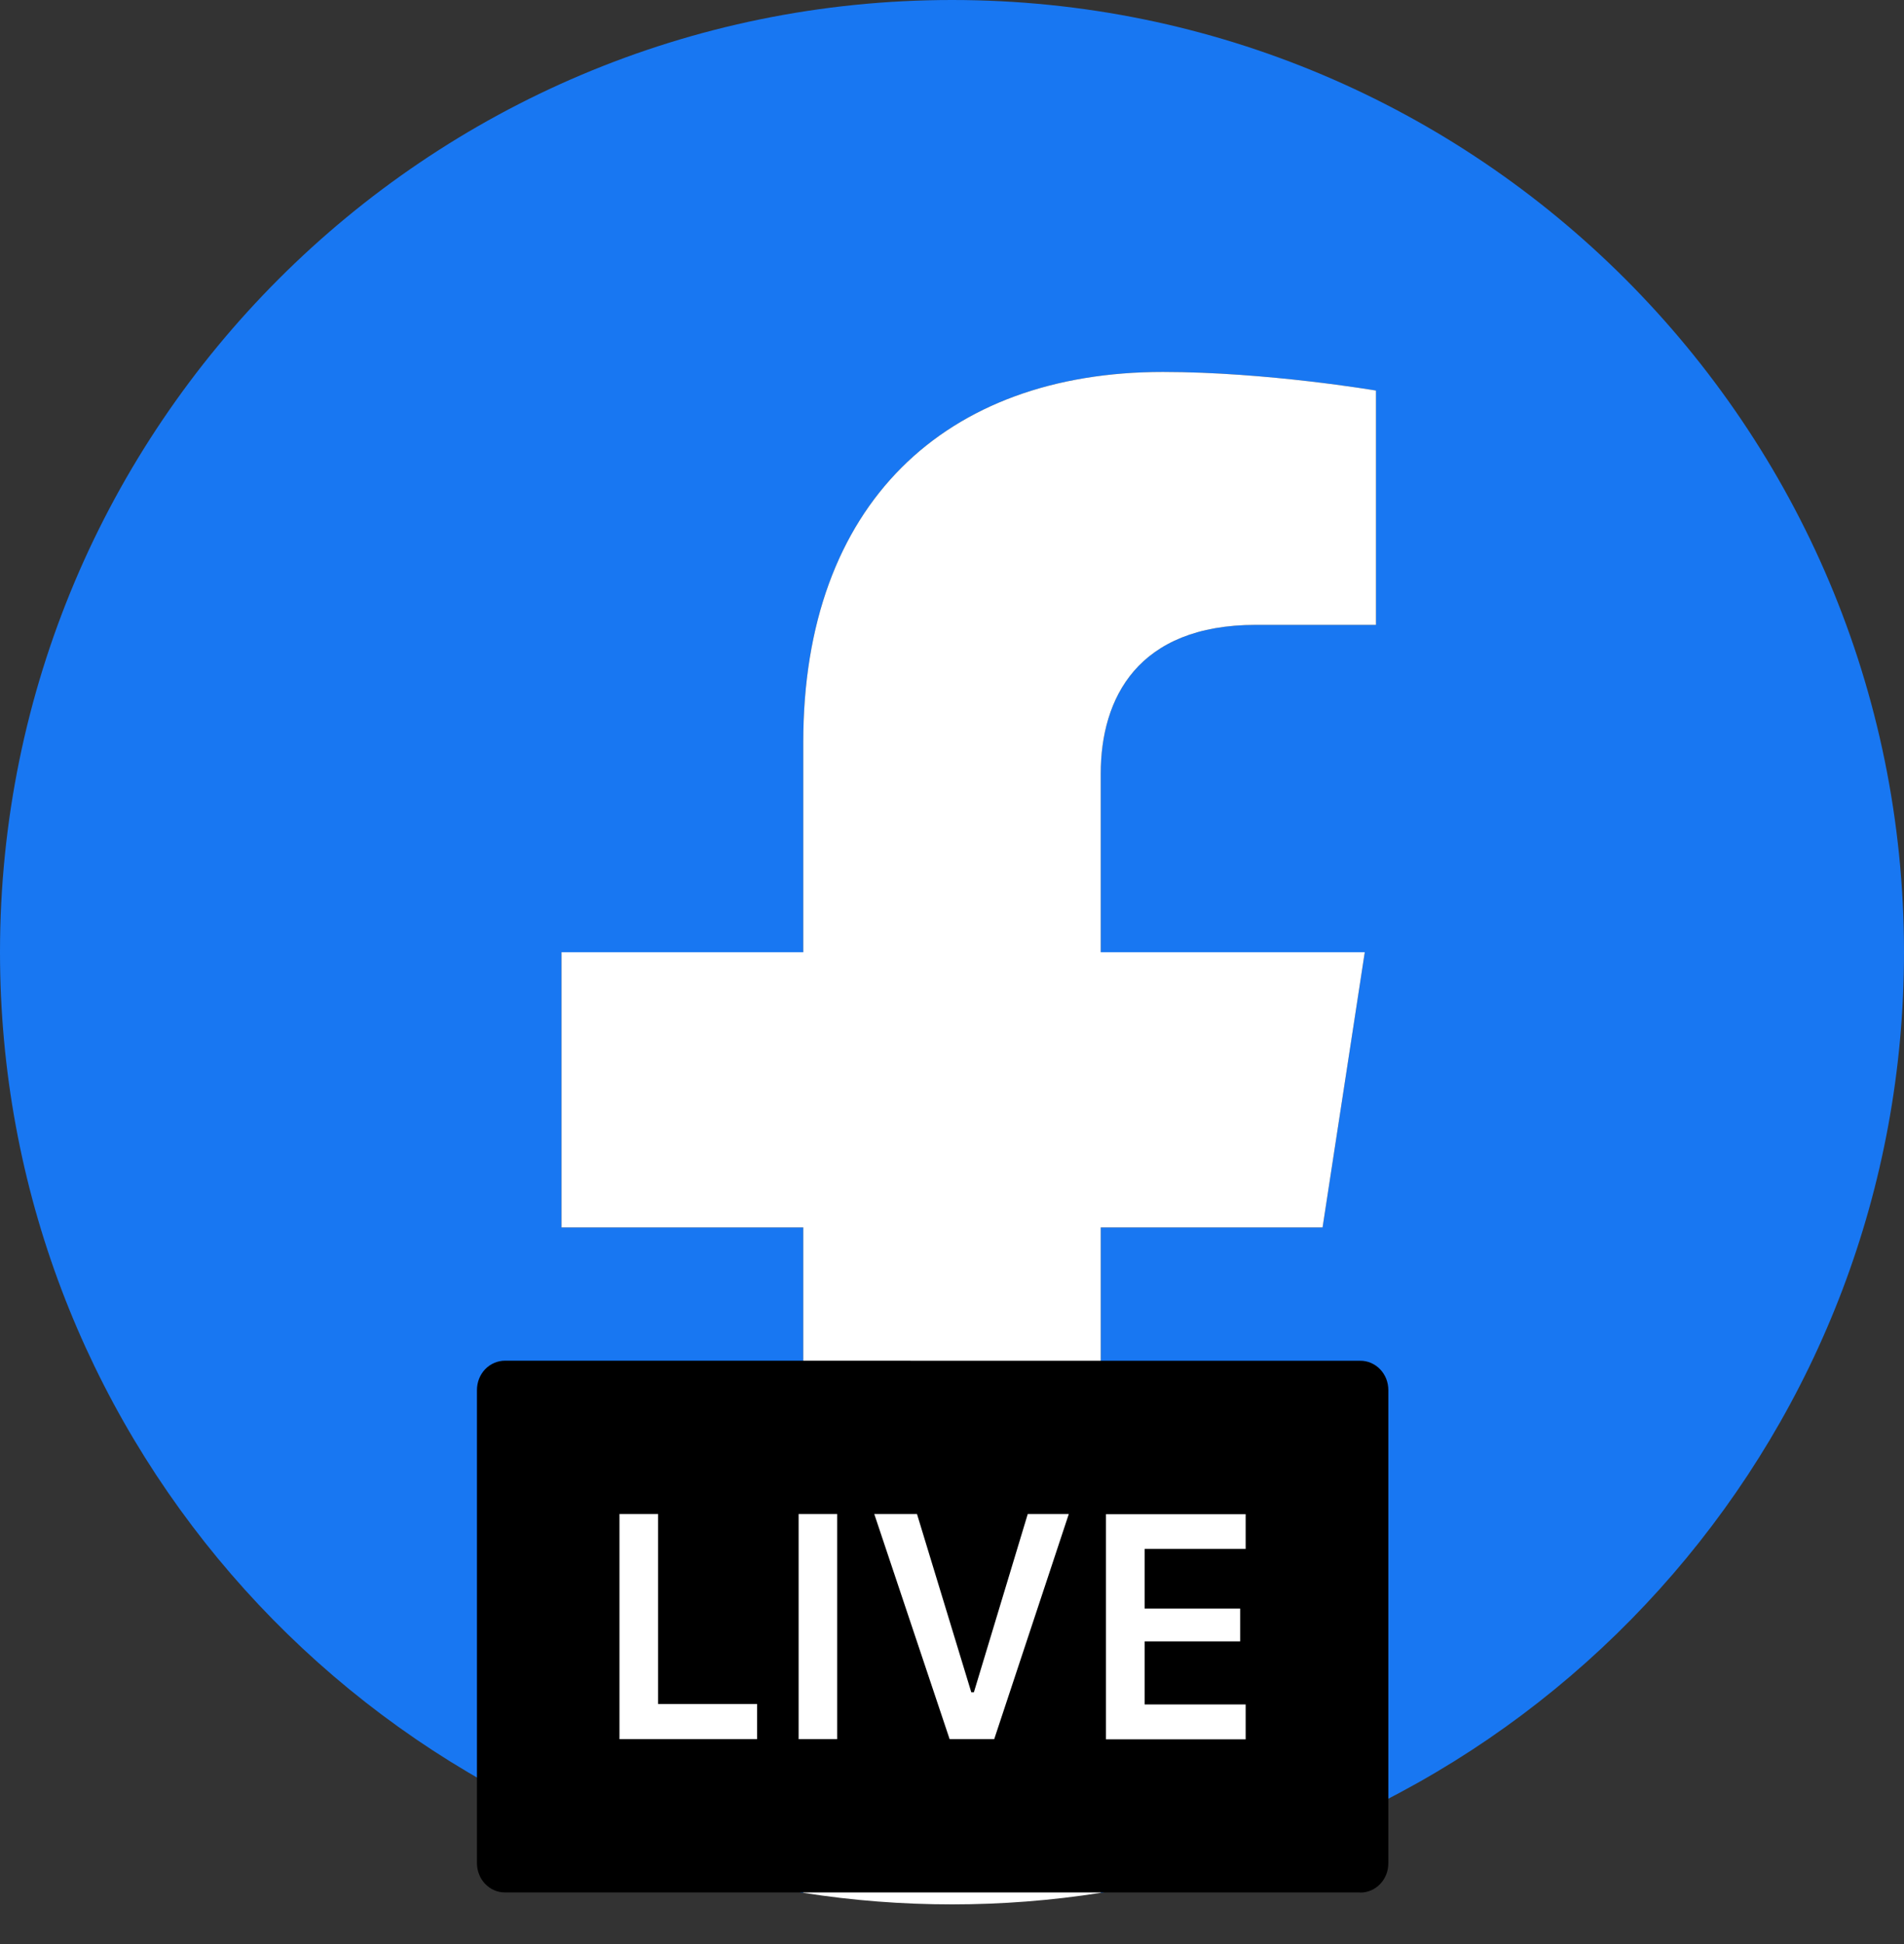 <svg width="48" height="49" viewBox="0 0 48 49" fill="none" xmlns="http://www.w3.org/2000/svg">
<rect x="0" y="0" width="48" height="49" fill="#333333" stroke="none"/>
<path d="M48 24C48 10.745 37.255 0 24 0C10.745 0 0 10.745 0 24C0 35.979 8.777 45.908 20.25 47.708V30.938H14.156V24H20.25V18.712C20.25 12.697 23.833 9.375 29.315 9.375C31.941 9.375 34.688 9.844 34.688 9.844V15.75H31.661C28.68 15.75 27.75 17.6 27.75 19.498V24H34.406L33.342 30.938H27.75V47.708C39.224 45.908 48 35.979 48 24Z" fill="#1877F2"/>
<path d="M33.342 30.938L34.406 24H27.75V19.498C27.75 17.6 28.68 15.75 31.661 15.75H34.688V9.844C34.688 9.844 31.941 9.375 29.315 9.375C23.833 9.375 20.25 12.697 20.25 18.712V24H14.156V30.938H20.25V47.708C21.491 47.903 22.744 48 24 48C25.256 48 26.509 47.903 27.75 47.708V30.938H33.342Z" fill="white"/>
<rect width="20" height="9" transform="translate(14 37)" fill="white"/>
<path d="M12.733 34.296C12.64 34.296 12.547 34.315 12.461 34.352C12.375 34.389 12.296 34.443 12.23 34.512C12.165 34.581 12.112 34.663 12.077 34.753C12.042 34.843 12.024 34.94 12.024 35.037V46.96C12.024 47.057 12.042 47.154 12.078 47.243C12.113 47.333 12.165 47.415 12.231 47.484C12.297 47.552 12.375 47.607 12.461 47.644C12.547 47.681 12.64 47.7 12.733 47.699H34.291V47.702C34.385 47.703 34.477 47.684 34.563 47.647C34.649 47.61 34.727 47.556 34.793 47.487C34.859 47.418 34.911 47.337 34.947 47.247C34.982 47.157 35 47.06 35 46.963V35.037C35 34.94 34.982 34.843 34.947 34.753C34.911 34.664 34.859 34.582 34.793 34.513C34.727 34.444 34.649 34.39 34.563 34.353C34.477 34.316 34.385 34.297 34.291 34.298L12.733 34.296ZM15.617 38.16H16.591V42.949H19.087V43.835H15.617V38.16ZM20.133 38.16H21.106V43.835H20.133V38.16ZM22.04 38.16H23.117L24.486 42.653H24.552L25.91 38.16H26.945L25.064 43.835H23.94L22.04 38.16ZM27.882 38.165H31.403V39.04H28.857V40.544H31.265V41.371H28.857V42.96H31.403V43.84H27.882V38.165Z" fill="black"/>
</svg>
